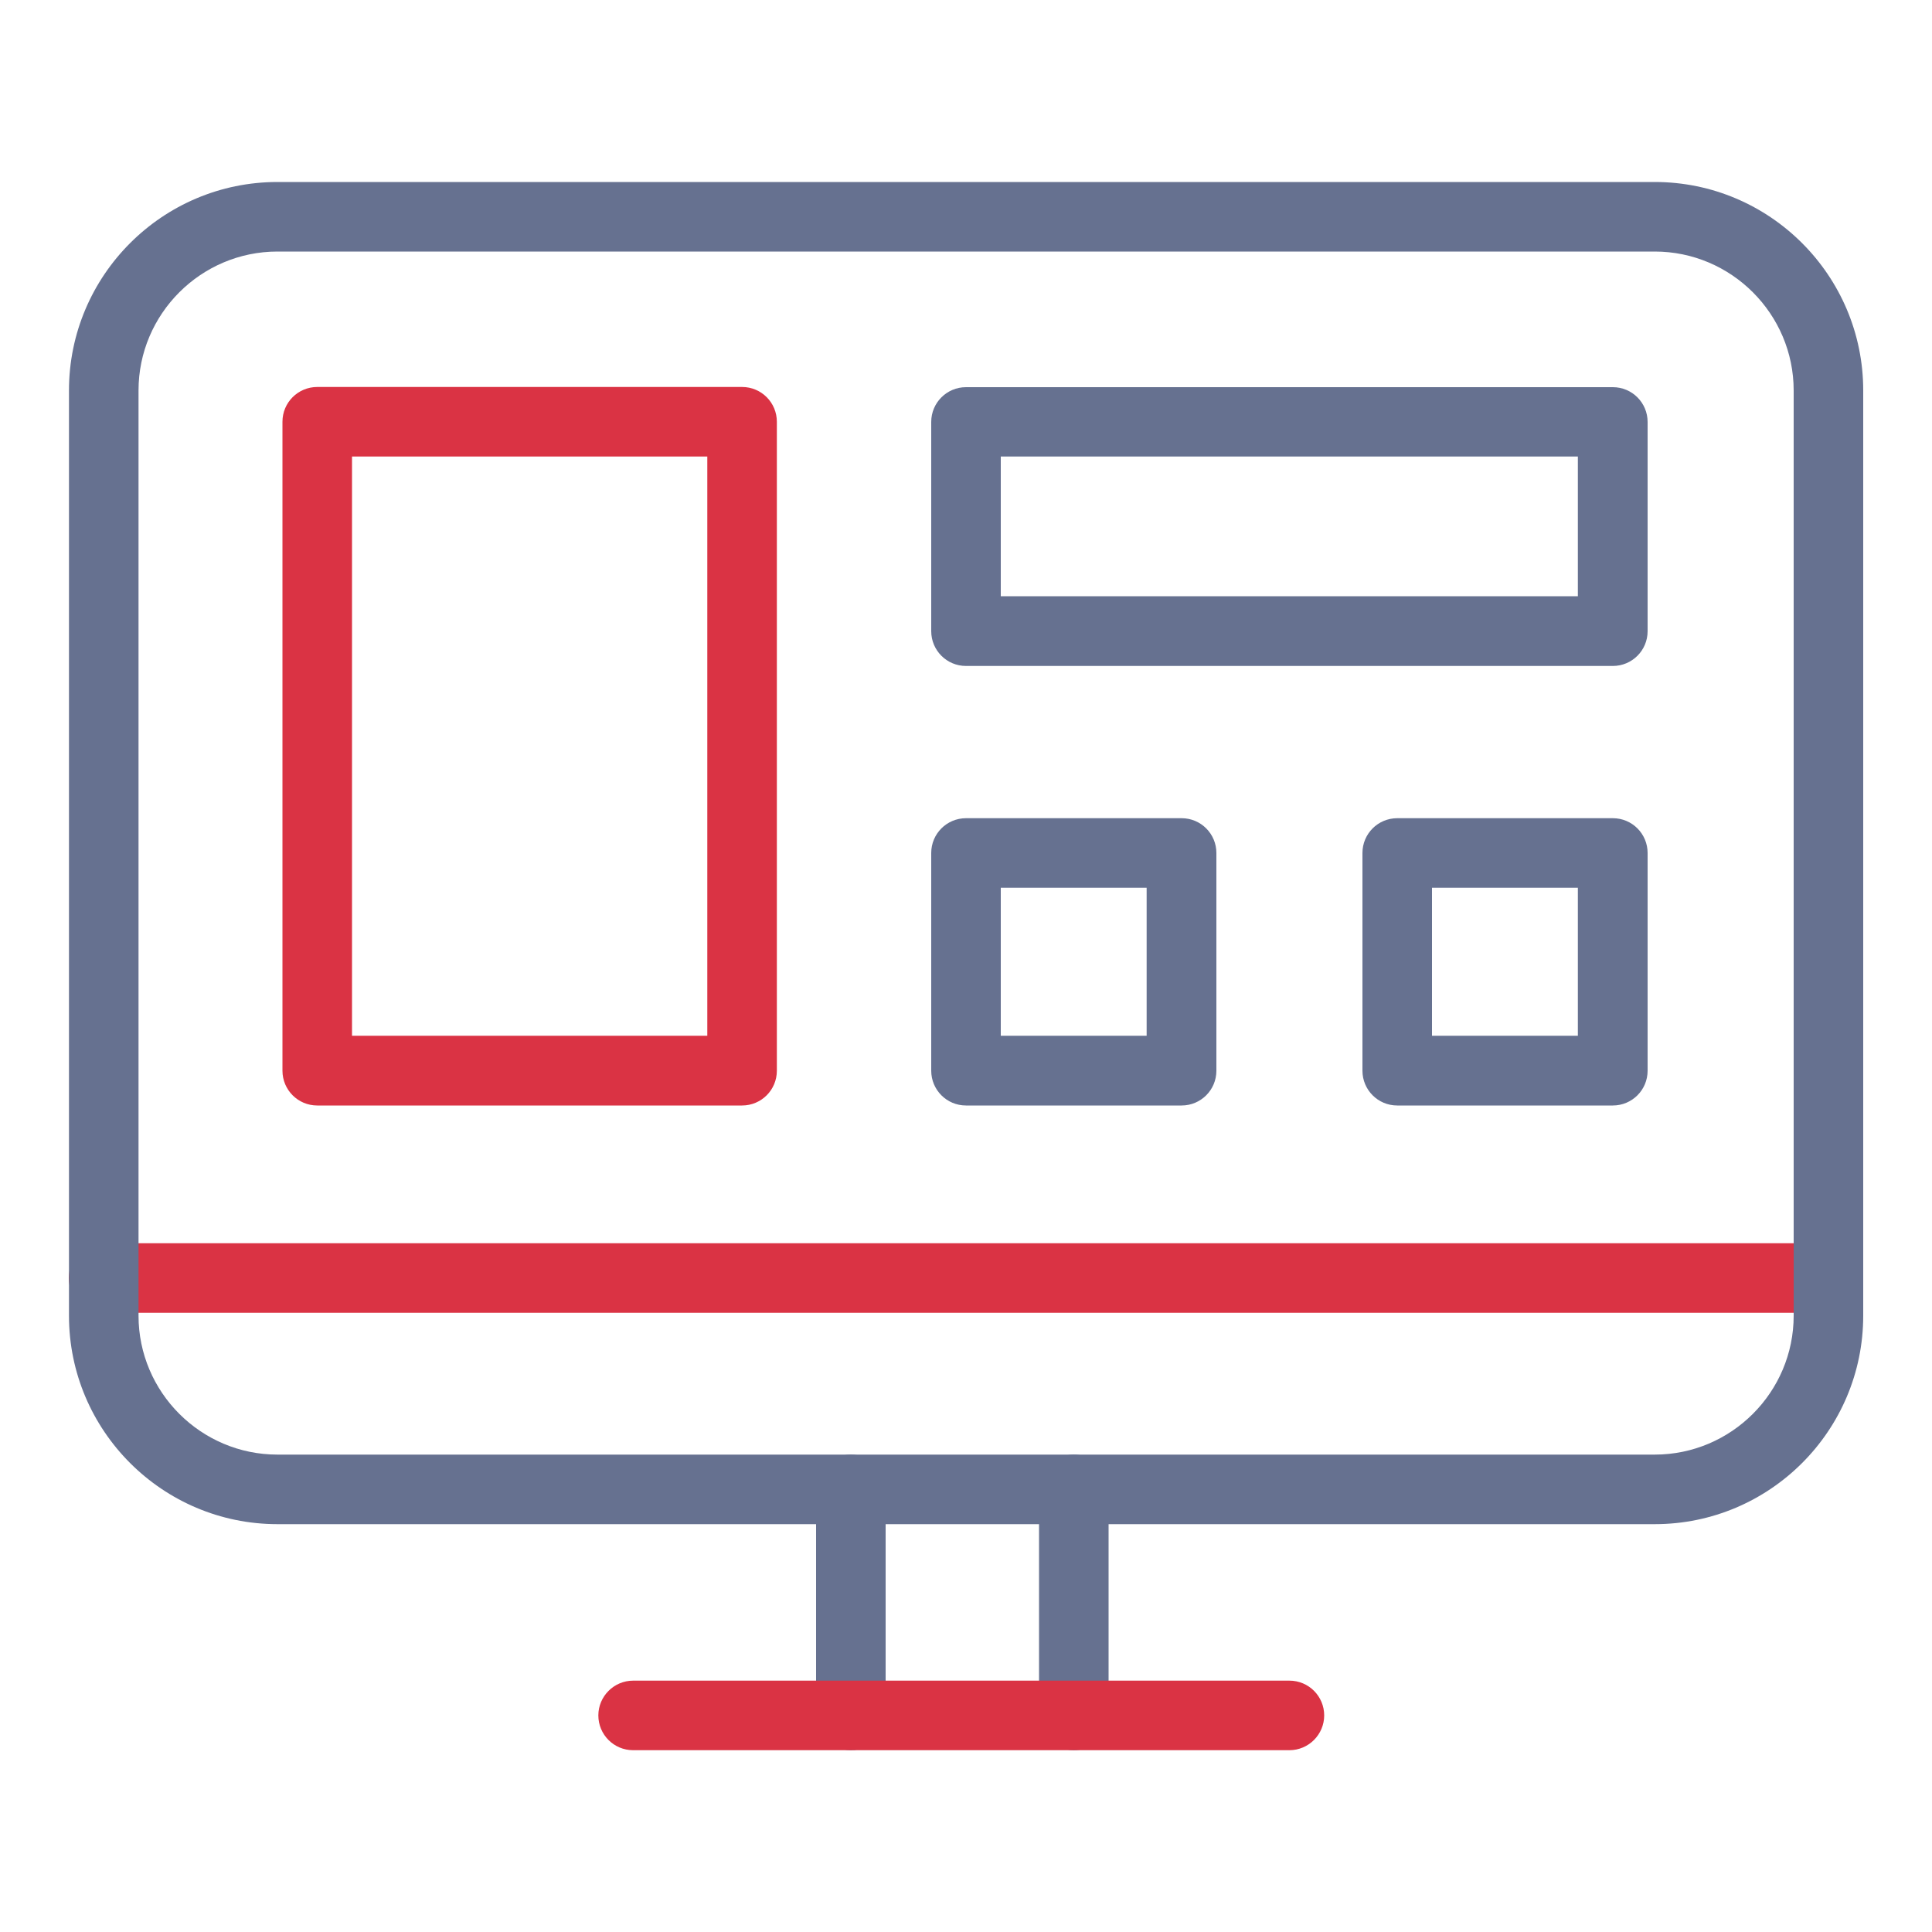 <svg width="100" height="100" viewBox="0 0 100 100" fill="none" xmlns="http://www.w3.org/2000/svg">
<path d="M83.48 34.47H50C49 34.47 48.2 33.66 48.2 32.67V21.84C48.2 20.84 49.01 20.04 50 20.04H83.48C84.48 20.04 85.28 20.85 85.28 21.84V32.67C85.28 33.67 84.47 34.47 83.48 34.47ZM51.8 30.86H81.67V23.63H51.8V30.86Z" fill="#667190"/>
<path d="M61.16 57.22H50C49 57.22 48.2 56.41 48.2 55.42V44.15C48.2 43.15 49.01 42.35 50 42.35H61.16C62.16 42.35 62.96 43.16 62.96 44.15V55.42C62.96 56.42 62.15 57.22 61.16 57.22ZM51.8 53.61H59.35V45.95H51.8V53.61Z" fill="#667190"/>
<path d="M83.48 57.22H72.32C71.32 57.22 70.52 56.41 70.52 55.42V44.15C70.52 43.15 71.33 42.35 72.32 42.35H83.48C84.48 42.35 85.28 43.16 85.28 44.15V55.42C85.28 56.42 84.47 57.22 83.48 57.22ZM74.12 53.61H81.67V45.95H74.12V53.61Z" fill="#667190"/>
<path d="M38.41 57.22H16.42C15.42 57.22 14.62 56.41 14.62 55.42V21.83C14.62 20.83 15.43 20.03 16.42 20.03H38.41C39.41 20.03 40.21 20.84 40.21 21.83V55.42C40.21 56.42 39.4 57.22 38.41 57.22ZM18.22 53.61H36.61V23.63H18.22V53.61Z" fill="#DA3344"/>
<path d="M94.64 67.95H5.36C4.36 67.95 3.56 67.14 3.56 66.15C3.56 65.16 4.37 64.35 5.36 64.35H94.63C95.63 64.35 96.43 65.16 96.43 66.15C96.43 67.14 95.62 67.95 94.63 67.95H94.64Z" fill="#DA3344"/>
<path d="M44.04 90.59C43.04 90.59 42.24 89.78 42.24 88.79V77.09C42.24 76.09 43.05 75.29 44.04 75.29C45.03 75.29 45.84 76.1 45.84 77.09V88.79C45.84 89.79 45.03 90.59 44.04 90.59Z" fill="#667190"/>
<path d="M55.58 90.59C54.58 90.59 53.78 89.78 53.78 88.79V77.09C53.78 76.09 54.59 75.29 55.58 75.29C56.57 75.29 57.38 76.1 57.38 77.09V88.79C57.38 89.79 56.57 90.59 55.58 90.59Z" fill="#667190"/>
<path d="M85.64 78.89H14.36C8.41 78.89 3.57 74.05 3.57 68.1V20.21C3.57 14.26 8.41 9.42 14.36 9.42H85.65C91.6 9.42 96.44 14.26 96.44 20.21V68.1C96.44 74.05 91.6 78.89 85.65 78.89H85.64ZM14.36 13.02C10.4 13.02 7.17 16.25 7.17 20.21V68.1C7.17 72.06 10.4 75.29 14.36 75.29H85.65C89.61 75.29 92.84 72.06 92.84 68.1V20.21C92.84 16.25 89.61 13.02 85.65 13.02H14.36Z" fill="#667190"/>
<path d="M66.74 90.59H32.77C31.77 90.59 30.97 89.78 30.97 88.79C30.97 87.8 31.78 86.99 32.77 86.99H66.74C67.74 86.99 68.54 87.8 68.54 88.79C68.54 89.78 67.73 90.59 66.74 90.59Z" fill="#DA3344"/>
</svg>

